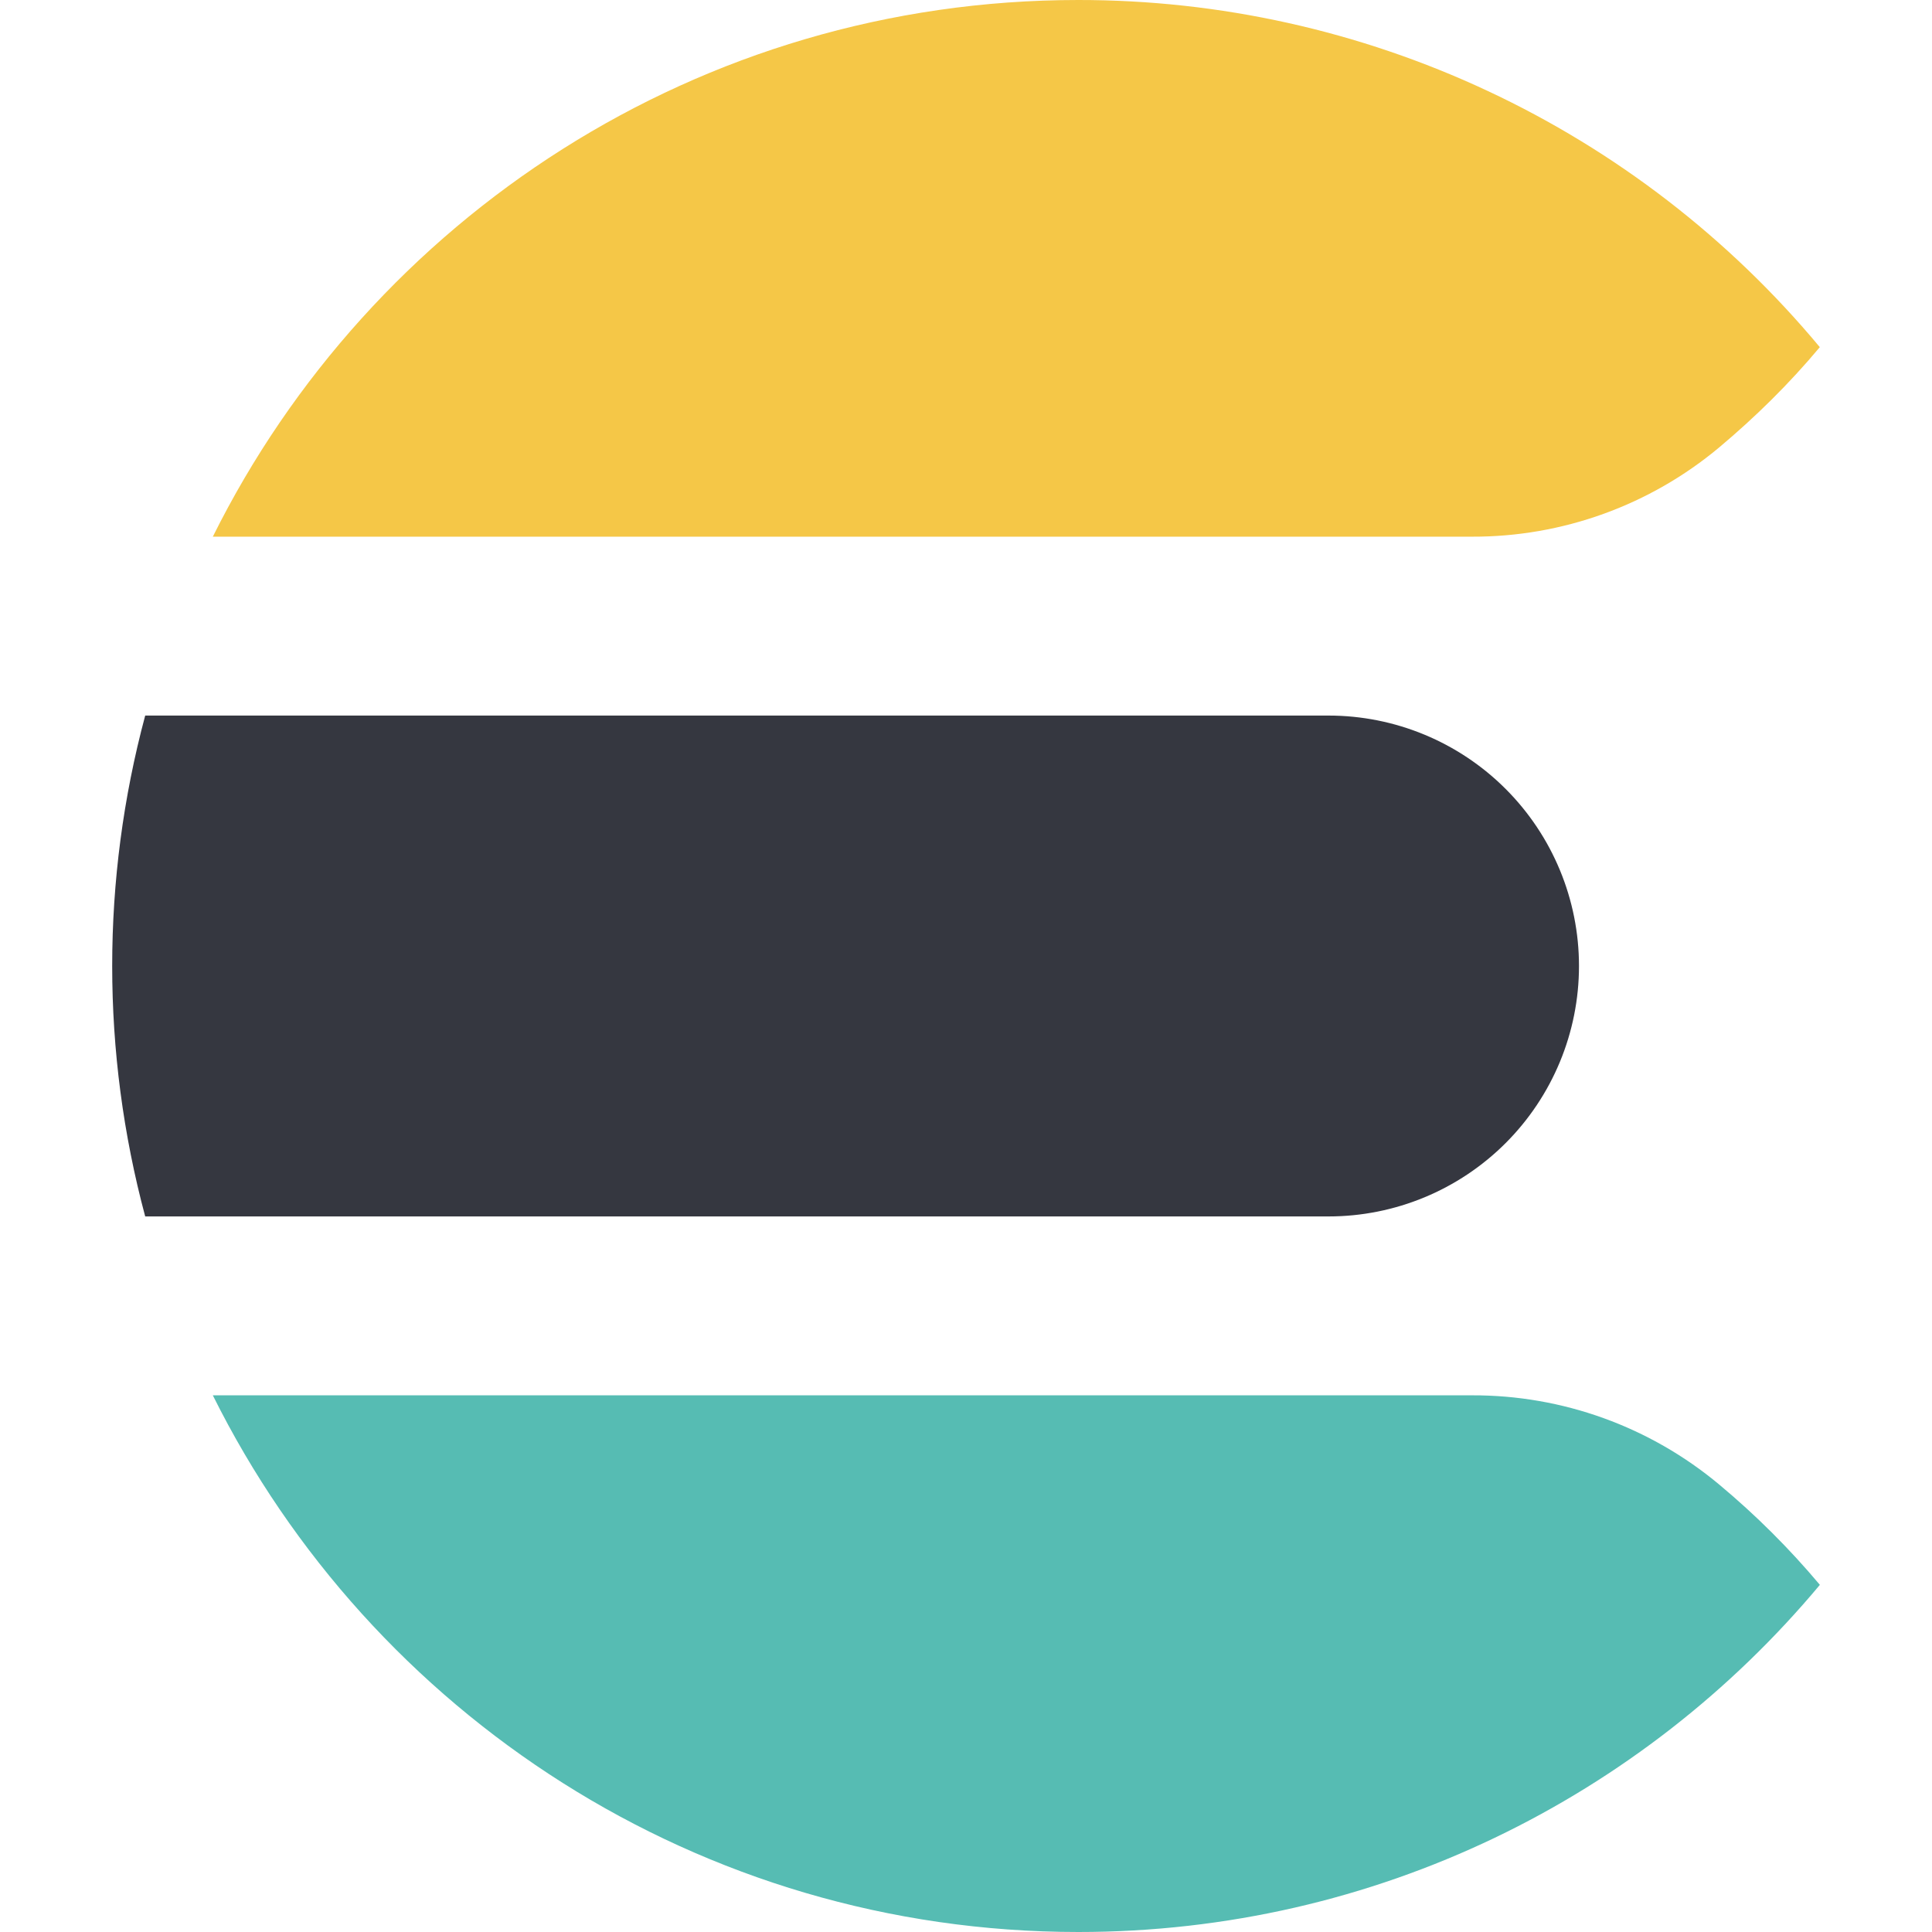 <svg width="32" height="32" viewBox="0 0 32 32" fill="none" xmlns="http://www.w3.org/2000/svg">
<g clip-path="url(#clip0_6211_88273)">
<path fill-rule="evenodd" clip-rule="evenodd" d="M17.858 5.95639e-06C11.577 5.95639e-06 6.145 3.621 3.525 8.889H24.38C25.877 8.894 27.328 8.37 28.477 7.409C29.072 6.909 29.629 6.363 30.14 5.752L30.141 5.749C28.641 3.948 26.763 2.499 24.64 1.506C22.518 0.512 20.202 -0.002 17.858 5.95639e-06Z" fill="#F5C747"/>
<path d="M3.525 23.111C6.146 28.377 11.578 32 17.86 32C22.794 32 27.208 29.764 30.142 26.251L30.141 26.248C29.637 25.648 29.08 25.093 28.478 24.591C27.329 23.63 25.878 23.106 24.381 23.111H3.525Z" fill="#56BCB3"/>
<path d="M2.405 11.852C1.676 14.569 1.676 17.431 2.405 20.148H22.005C23.105 20.148 24.16 19.711 24.938 18.933C25.716 18.155 26.153 17.1 26.153 16C26.153 14.9 25.716 13.845 24.938 13.067C24.16 12.289 23.105 11.852 22.005 11.852H2.405Z" fill="#353740"/>
</g>
<defs>
<clipPath id="clip0_6211_88273">
<rect width="32" height="32" fill="white"/>
</clipPath>
</defs>
</svg>
